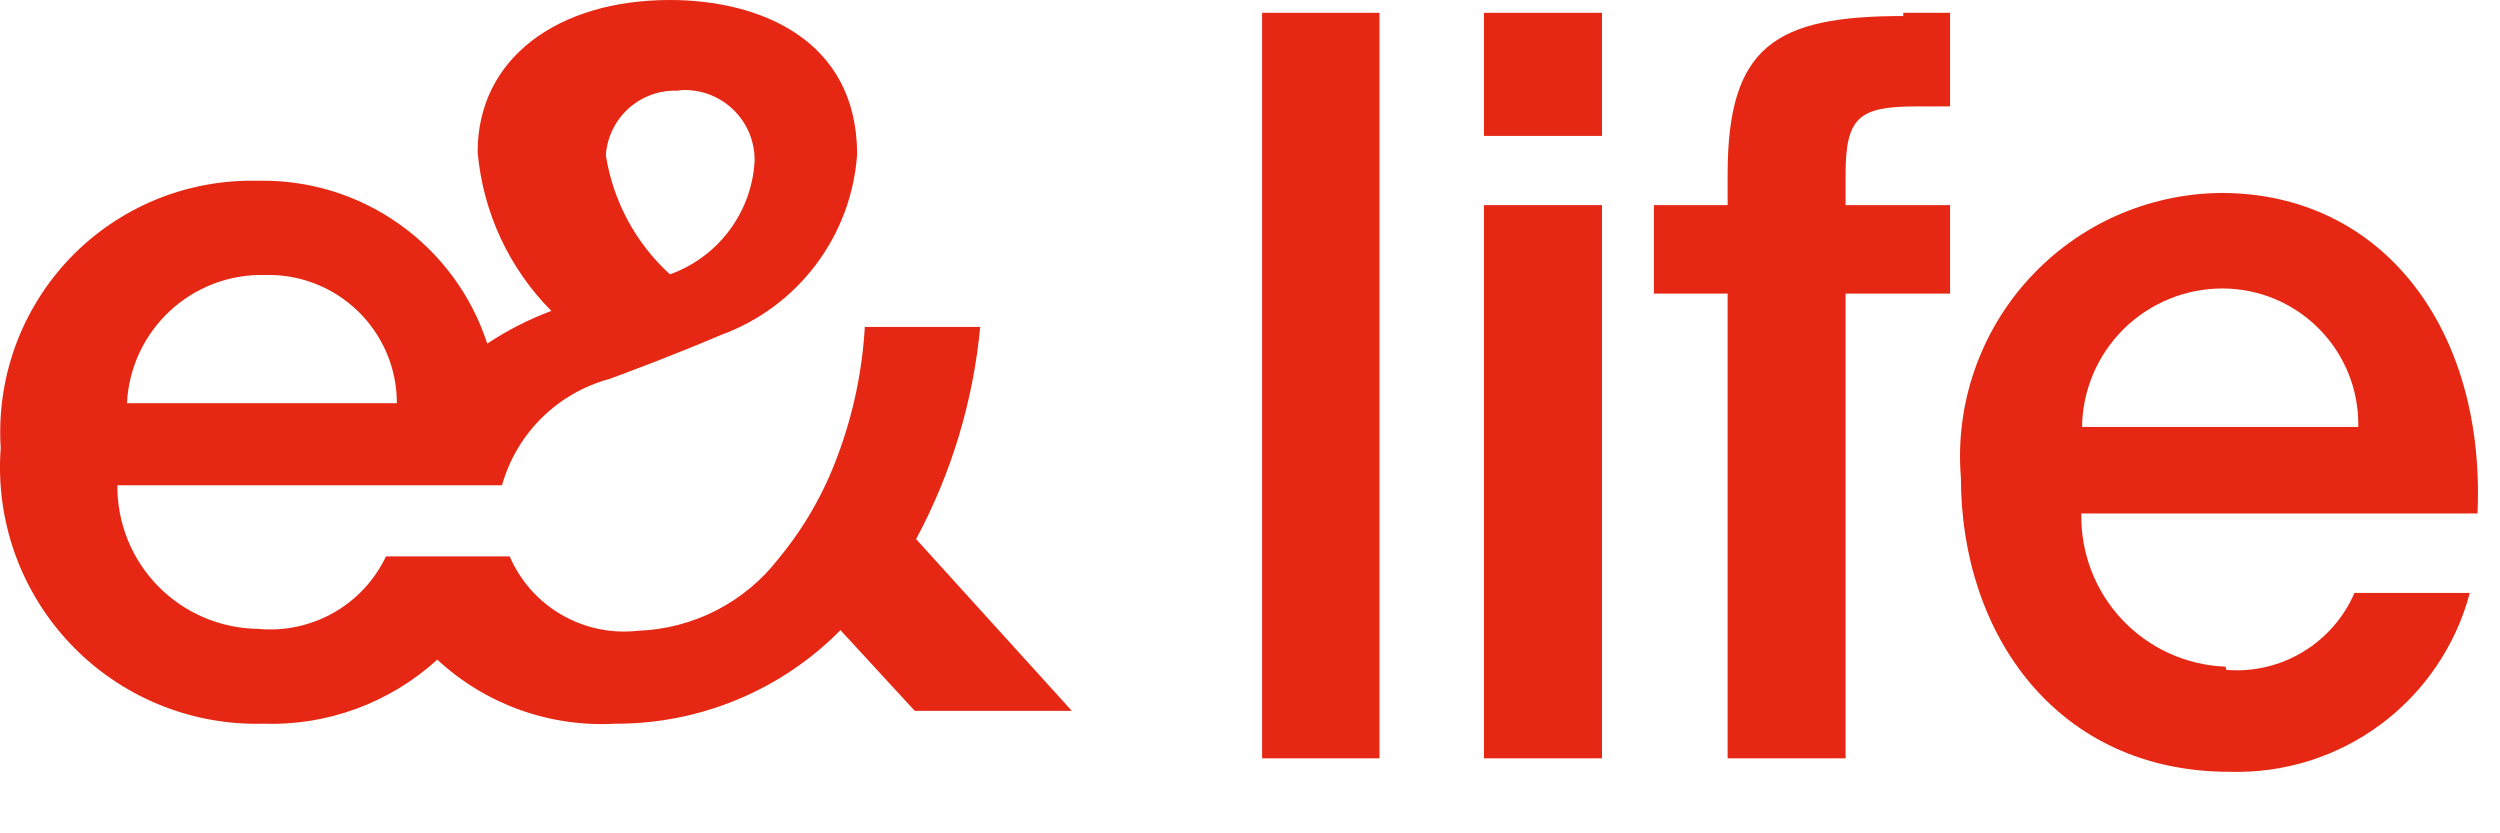 <svg width="39" height="13" viewBox="0 0 39 13" fill="none" xmlns="http://www.w3.org/2000/svg">
<g clip-path="url(#clip0_908_1625)">
<path d="M14.291 8.41C14.842 7.385 15.182 6.259 15.291 5.1H13.491C13.452 5.784 13.31 6.458 13.071 7.1C12.856 7.689 12.542 8.237 12.141 8.72C11.881 9.056 11.549 9.33 11.171 9.524C10.793 9.717 10.376 9.825 9.951 9.84C9.538 9.887 9.12 9.799 8.76 9.59C8.399 9.382 8.116 9.062 7.951 8.68H6.021C5.845 9.051 5.558 9.359 5.2 9.561C4.842 9.763 4.43 9.85 4.021 9.81C3.434 9.802 2.874 9.562 2.464 9.142C2.053 8.722 1.826 8.157 1.831 7.57H7.831C7.944 7.171 8.157 6.809 8.452 6.518C8.746 6.227 9.112 6.018 9.511 5.91C9.511 5.91 10.391 5.59 11.261 5.22C11.846 5.004 12.356 4.624 12.73 4.126C13.105 3.627 13.327 3.032 13.371 2.41C13.371 0.61 11.841 0 10.451 0C8.701 0 7.451 0.91 7.451 2.37C7.532 3.306 7.939 4.184 8.601 4.85C8.25 4.981 7.914 5.153 7.601 5.36C7.356 4.607 6.874 3.952 6.227 3.495C5.581 3.037 4.803 2.8 4.011 2.82C3.468 2.808 2.928 2.909 2.426 3.116C1.924 3.324 1.47 3.633 1.094 4.025C0.718 4.418 0.428 4.884 0.241 5.394C0.055 5.904 -0.023 6.448 0.011 6.99C-0.031 7.548 0.045 8.108 0.232 8.635C0.42 9.161 0.716 9.643 1.102 10.048C1.487 10.453 1.953 10.773 2.47 10.987C2.987 11.201 3.542 11.304 4.101 11.29C5.104 11.325 6.08 10.966 6.821 10.29C7.192 10.634 7.629 10.9 8.105 11.072C8.581 11.243 9.086 11.318 9.591 11.29C10.246 11.293 10.894 11.166 11.499 10.915C12.103 10.665 12.652 10.296 13.111 9.83L14.271 11.09H16.721L14.291 8.41ZM10.571 1.41C10.726 1.394 10.882 1.412 11.03 1.461C11.177 1.511 11.312 1.591 11.426 1.698C11.539 1.804 11.629 1.933 11.689 2.076C11.748 2.22 11.777 2.375 11.771 2.53C11.746 2.919 11.607 3.291 11.372 3.602C11.138 3.913 10.818 4.148 10.451 4.28C9.916 3.792 9.563 3.136 9.451 2.42C9.461 2.275 9.5 2.134 9.566 2.005C9.632 1.875 9.723 1.761 9.834 1.667C9.945 1.574 10.074 1.504 10.213 1.461C10.351 1.419 10.497 1.405 10.641 1.42M4.131 4.29C4.399 4.282 4.666 4.328 4.915 4.425C5.165 4.522 5.392 4.668 5.584 4.854C5.777 5.041 5.929 5.264 6.034 5.511C6.138 5.757 6.191 6.022 6.191 6.29H1.981C2.007 5.742 2.247 5.226 2.649 4.852C3.051 4.478 3.583 4.276 4.131 4.29Z" fill="#E52713"/>
<path d="M21.52 0.2H19.689V11.83H21.52V0.2Z" fill="#E52713"/>
<path d="M23.15 11.83H24.991V3.2H23.15V11.83ZM23.15 2.12H24.991V0.2H23.15V2.12Z" fill="#E52713"/>
<path d="M29.691 0.2H30.421V1.66H29.901C28.991 1.66 28.791 1.83 28.791 2.73V3.2H30.421V4.58H28.791V11.83H26.951V4.58H25.801V3.2H26.951V2.72C26.951 0.72 27.691 0.25 29.691 0.25" fill="#E52713"/>
<path d="M36.789 6.66C36.795 6.379 36.744 6.1 36.641 5.839C36.537 5.578 36.383 5.34 36.186 5.139C35.99 4.938 35.756 4.778 35.497 4.668C35.238 4.559 34.96 4.502 34.679 4.5C34.102 4.498 33.547 4.723 33.135 5.127C32.723 5.532 32.487 6.083 32.48 6.66H36.789ZM34.73 10.45C35.147 10.485 35.564 10.387 35.922 10.172C36.281 9.957 36.563 9.634 36.73 9.25H38.529C38.311 10.07 37.821 10.792 37.141 11.299C36.46 11.805 35.628 12.066 34.779 12.04C32.109 12.04 30.59 9.92 30.59 7.45C30.544 6.888 30.615 6.322 30.798 5.788C30.981 5.254 31.272 4.763 31.653 4.347C32.034 3.93 32.496 3.596 33.012 3.366C33.528 3.137 34.085 3.015 34.649 3.01C37.189 3.01 38.779 5.16 38.649 8.01H32.469C32.456 8.624 32.684 9.219 33.105 9.666C33.526 10.113 34.106 10.377 34.719 10.4" fill="#E52713"/>
</g>
<defs>
<clipPath id="clip0_908_1625">
<rect width="38.67" height="12.04" fill="white"/>
</clipPath>
</defs>
</svg>
